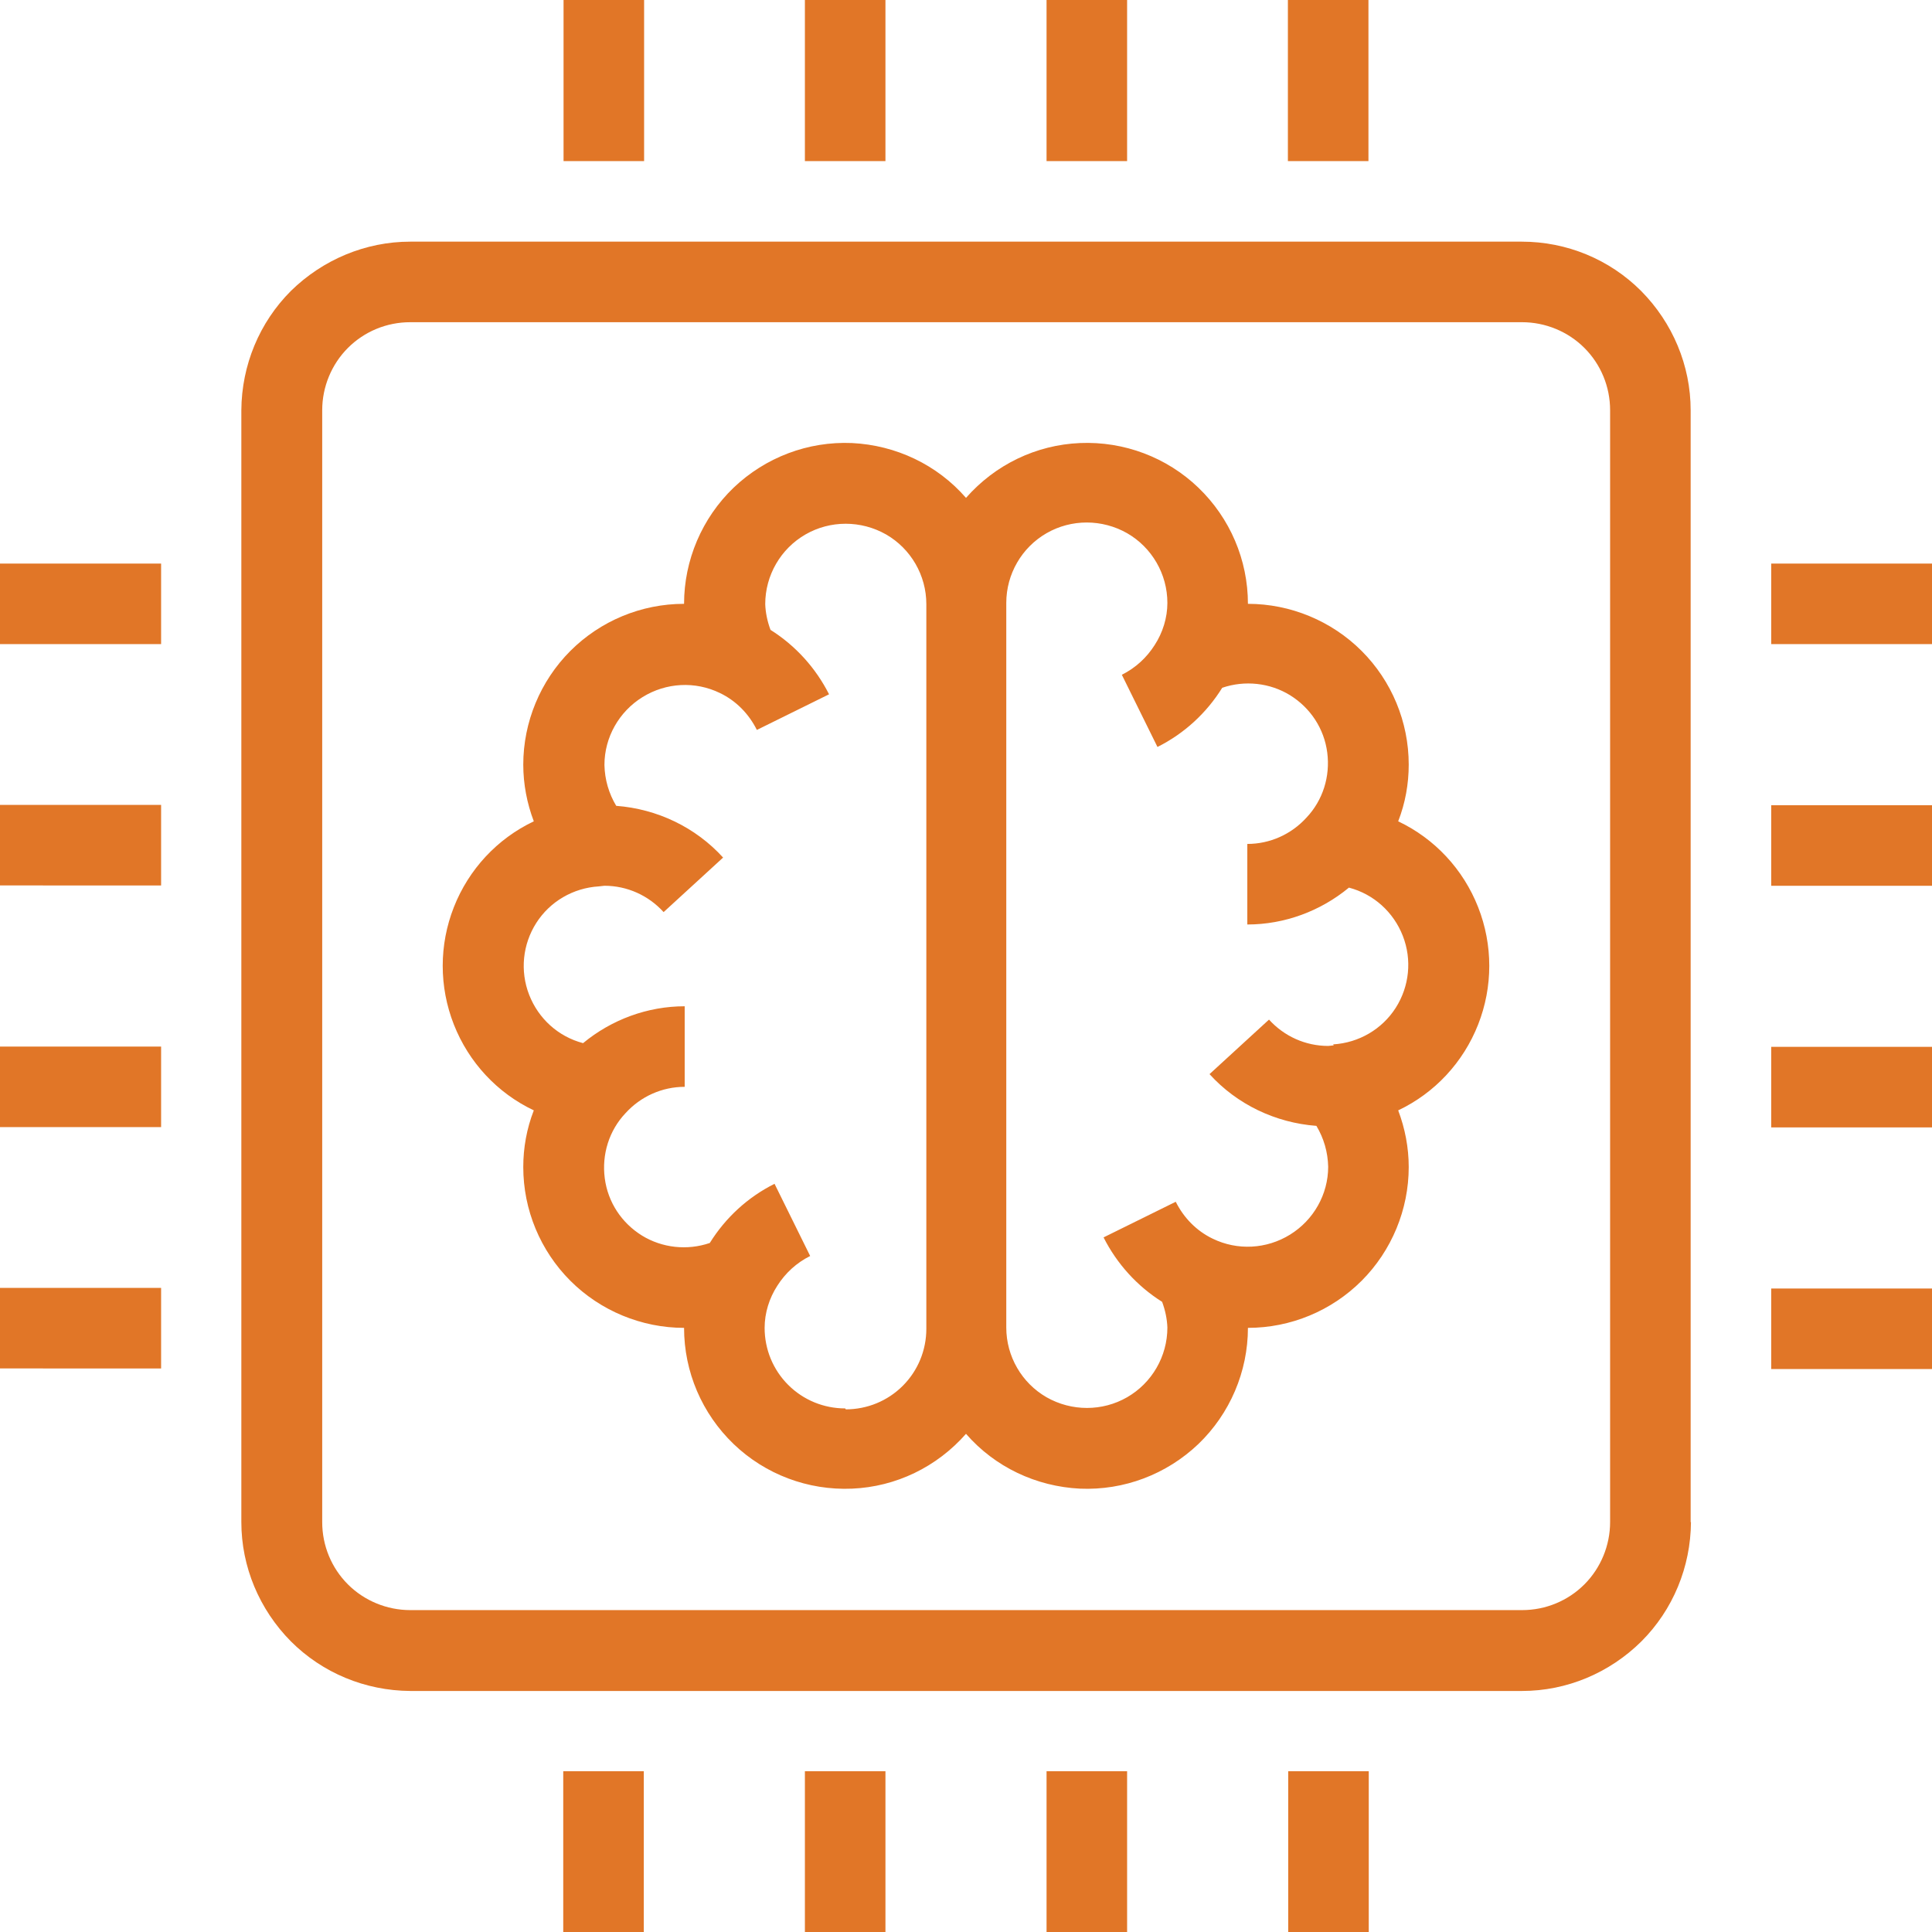 <?xml version="1.0" encoding="UTF-8"?><svg id="Layer_1" xmlns="http://www.w3.org/2000/svg" viewBox="0 0 62.36 62.36"><defs><style>.cls-1{fill:#e17627;}</style></defs><path class="cls-1" d="m54.57,49.13V13.24c0-1.44-.58-2.82-1.6-3.85-1.02-1.02-2.4-1.59-3.85-1.59H13.24c-1.44,0-2.82.58-3.85,1.59-1.02,1.02-1.59,2.4-1.6,3.85v35.89c0,1.44.58,2.82,1.6,3.85,1.02,1.02,2.4,1.59,3.85,1.6h35.89c1.44,0,2.82-.58,3.85-1.6,1.02-1.02,1.59-2.4,1.6-3.85Zm-44.17,0V13.24c0-.75.3-1.48.83-2.01.53-.53,1.25-.83,2.01-.83h35.89c.75,0,1.48.3,2.01.83.53.53.83,1.25.83,2.01v35.89c0,.75-.3,1.48-.83,2.01-.53.53-1.25.83-2.01.83H13.24c-.75,0-1.48-.3-2.01-.83-.53-.53-.83-1.25-.83-2.01h0Zm31.18,13.24v-5.2h2.6v5.2h-2.6Zm-7.8,0v-5.2h2.6v5.2h-2.6Zm-7.8,0v-5.2h2.6v5.2h-2.6Zm-7.8,0v-5.2h2.6v5.2h-2.6ZM44.17,0v5.2h-2.6V0h2.6Zm-15.59,0v5.2h-2.6V0h2.6Zm7.8,0v5.2h-2.6V0h2.6Zm-15.59,0v5.2h-2.6V0h2.6Zm36.38,18.19h5.2v2.6s-5.2,0-5.2,0v-2.6Zm0,7.8h5.2v2.6h-5.2v-2.6Zm0,7.8h5.2v2.6s-5.2,0-5.2,0v-2.6Zm0,7.8h5.2v2.6h-5.2v-2.6ZM5.2,20.79H0v-2.6h5.2v2.6Zm0,15.59H0v-2.6h5.2v2.6Zm0-7.8H0v-2.6h5.2v2.6Zm0,15.59H0v-2.6h5.2v2.6Zm39.93-17.66c.23-.59.34-1.21.34-1.83,0-1.38-.55-2.7-1.52-3.67-.97-.97-2.3-1.52-3.67-1.52,0-1.42-.58-2.77-1.6-3.75-1.02-.98-2.4-1.5-3.82-1.44-1.42.06-2.74.7-3.68,1.77-.93-1.07-2.26-1.7-3.68-1.77-1.42-.06-2.79.46-3.82,1.44-1.02.98-1.6,2.34-1.6,3.75-1.38,0-2.7.55-3.67,1.52-.97.97-1.52,2.3-1.52,3.67,0,.63.12,1.25.34,1.83-1.18.56-2.1,1.55-2.58,2.77-.48,1.22-.48,2.57,0,3.79.48,1.22,1.4,2.21,2.58,2.77-.23.59-.34,1.21-.34,1.83,0,1.38.55,2.7,1.52,3.67.97.97,2.3,1.52,3.67,1.52,0,1.42.58,2.77,1.6,3.75,1.02.98,2.4,1.5,3.82,1.44,1.42-.06,2.74-.7,3.68-1.77.93,1.07,2.26,1.7,3.68,1.77,1.42.06,2.79-.46,3.82-1.44,1.02-.98,1.6-2.34,1.6-3.75,1.38,0,2.7-.55,3.67-1.52.97-.97,1.52-2.3,1.52-3.67,0-.63-.12-1.25-.34-1.83,1.18-.56,2.1-1.55,2.58-2.77.48-1.22.48-2.57,0-3.79-.48-1.22-1.4-2.21-2.58-2.77Zm-17.85,18.95h0c-.69,0-1.35-.27-1.84-.76s-.76-1.15-.76-1.84c0-.48.15-.96.41-1.36.26-.41.62-.74,1.06-.96l-1.15-2.33c-.86.43-1.58,1.09-2.09,1.91-.73.25-1.54.16-2.19-.24-.66-.41-1.1-1.08-1.2-1.85-.1-.77.14-1.54.67-2.1.49-.54,1.18-.85,1.91-.85v-2.6c-1.2,0-2.36.43-3.28,1.19-.8-.21-1.44-.79-1.74-1.56-.3-.77-.21-1.63.23-2.32s1.19-1.13,2.02-1.18c.03,0,.15-.02.18-.02.73,0,1.42.31,1.91.85l1.92-1.76c-.89-.98-2.13-1.57-3.45-1.67-.24-.4-.37-.85-.38-1.32,0-.89.47-1.72,1.23-2.19.76-.47,1.7-.52,2.5-.13.52.25.93.67,1.19,1.19l2.33-1.15h0c-.43-.85-1.08-1.57-1.89-2.08-.1-.27-.16-.55-.17-.83,0-.93.5-1.79,1.3-2.25.8-.46,1.79-.46,2.6,0,.8.46,1.3,1.32,1.3,2.25v23.39c0,.69-.27,1.35-.76,1.84s-1.15.76-1.84.76h0Zm15.77-11.72s-.15.02-.18.02h0c-.73,0-1.42-.31-1.91-.85l-1.92,1.76h0c.89.98,2.13,1.57,3.45,1.67.24.4.37.85.38,1.32,0,.89-.47,1.72-1.23,2.19-.76.47-1.7.52-2.5.13-.52-.25-.93-.67-1.19-1.19l-2.33,1.15c.43.85,1.08,1.57,1.89,2.08.1.27.16.55.17.83,0,.93-.5,1.79-1.3,2.25-.8.46-1.79.46-2.6,0-.8-.46-1.3-1.32-1.3-2.25v-23.39c0-.93.5-1.79,1.3-2.25.8-.46,1.79-.46,2.6,0,.8.46,1.3,1.32,1.3,2.25,0,.48-.15.96-.41,1.36-.26.41-.62.74-1.06.96l1.15,2.33c.86-.43,1.58-1.09,2.09-1.91.73-.25,1.54-.16,2.19.24.66.41,1.1,1.08,1.2,1.85.1.77-.14,1.54-.67,2.1-.49.54-1.18.85-1.91.85v2.6h0c1.2,0,2.36-.43,3.28-1.19.8.21,1.44.79,1.74,1.56.3.77.21,1.63-.23,2.32-.44.69-1.19,1.13-2.02,1.18h0Z"/></svg>